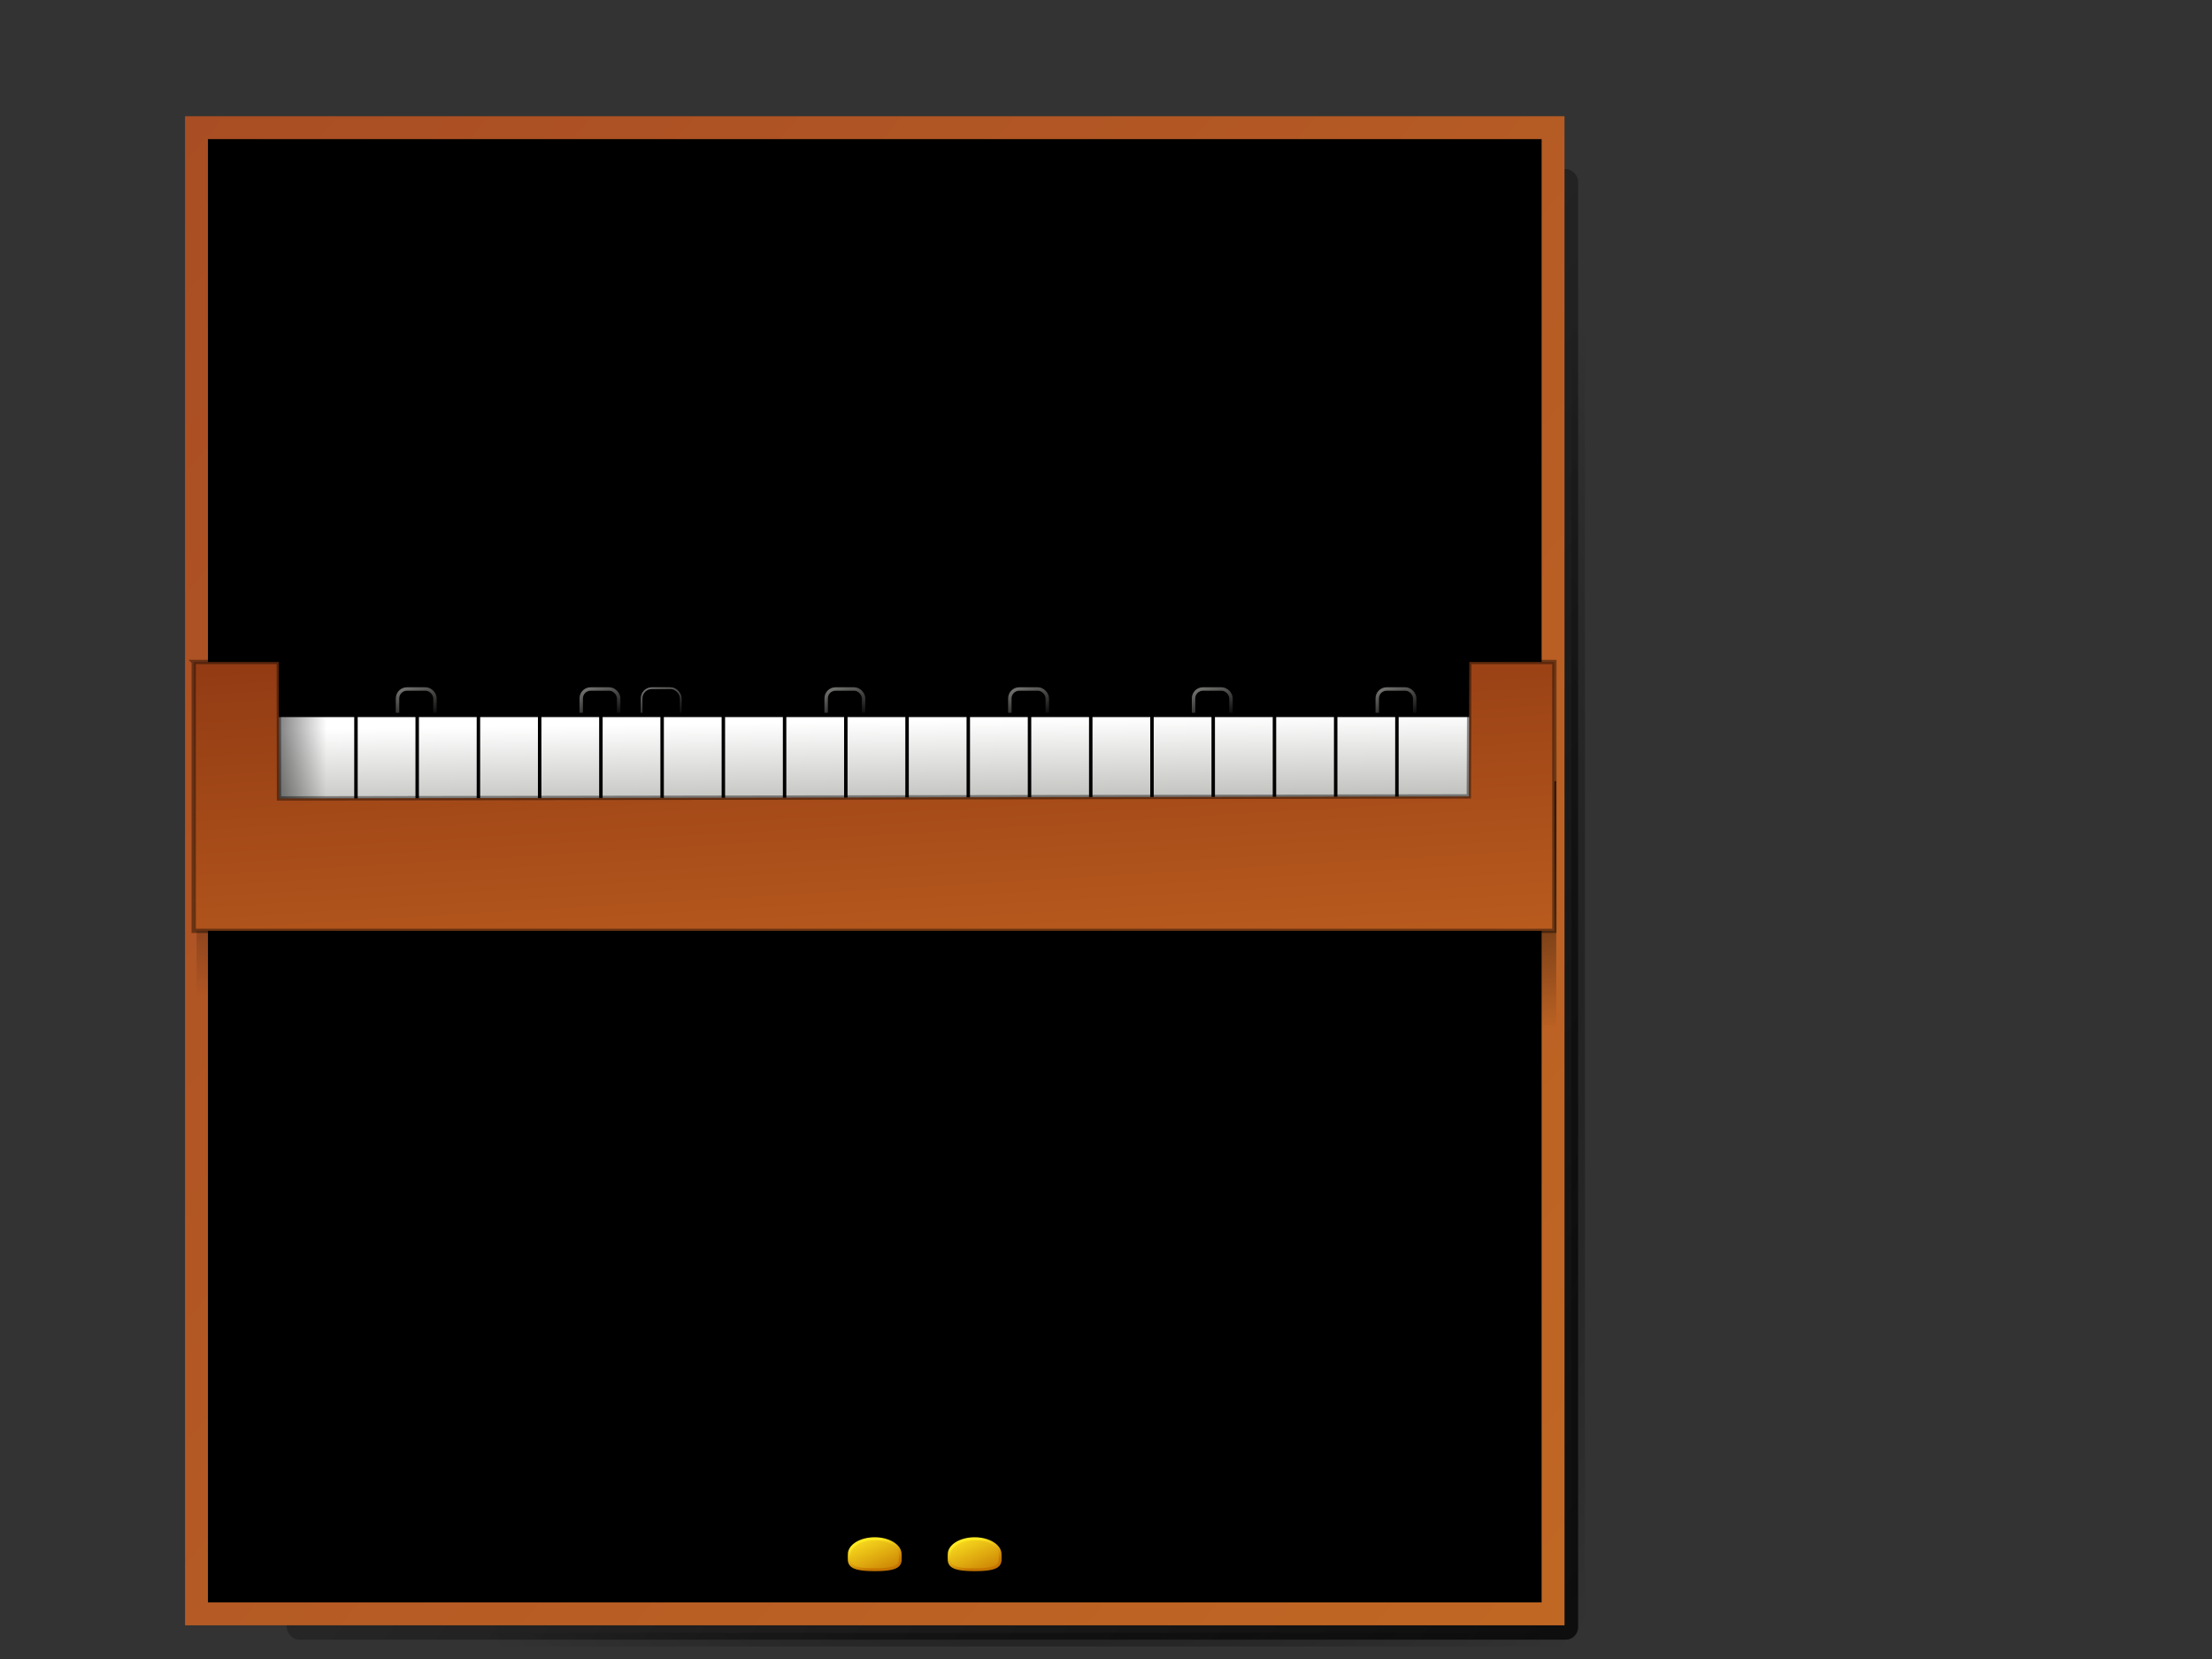 <?xml version="1.0"?><svg width="640" height="480" xmlns="http://www.w3.org/2000/svg" xmlns:xlink="http://www.w3.org/1999/xlink">
 <rect width="100%" height="100%" fill="#333333" stroke="none"/>
 <defs>
  <linearGradient id="linearGradient829">
   <stop stop-color="#ffea22" offset="0" id="stop830"/>
   <stop stop-color="#c57500" offset="1" id="stop831"/>
  </linearGradient>
  <linearGradient id="linearGradient822">
   <stop stop-color="#000000" offset="0" id="stop823"/>
   <stop stop-color="#9d9f9a" offset="1" id="stop824"/>
  </linearGradient>
  <linearGradient id="linearGradient701">
   <stop stop-color="#000000" offset="0" id="stop702"/>
   <stop stop-color="#000000" stop-opacity="0" offset="1" id="stop703"/>
  </linearGradient>
  <linearGradient id="linearGradient670">
   <stop stop-color="#bdbdba" offset="0" id="stop671"/>
   <stop stop-color="#ffffff" offset="1" id="stop672"/>
  </linearGradient>
  <linearGradient id="linearGradient611">
   <stop stop-color="#c56c24" offset="0" id="stop612"/>
   <stop stop-color="#9a3d24" offset="1" id="stop613"/>
  </linearGradient>
  <linearGradient id="linearGradient606">
   <stop stop-color="#cd6c24" offset="0" id="stop607"/>
   <stop stop-color="#7a270d" offset="1" id="stop608"/>
  </linearGradient>
  <linearGradient y2="-0.824" y1="0.974" xlink:href="#linearGradient611" x2="-0.514" x1="1.4" id="linearGradient609"/>
  <radialGradient xlink:href="#linearGradient701" spreadMethod="pad" r="0.947" id="radialGradient614" fy="0.058" fx="0.6" cy="0.058" cx="0.6"/>
  <linearGradient y2="-0.846" y1="1.712" xlink:href="#linearGradient606" x2="0.158" x1="0.919" id="linearGradient618"/>
  <linearGradient y2="0.508" y1="0.484" xlink:href="#linearGradient701" x2="0.897" x1="-0.885" id="linearGradient619"/>
  <radialGradient xlink:href="#linearGradient701" r="0.615" id="radialGradient688" fy="0.549" fx="0.577" cy="0.549" cx="0.577"/>
  <linearGradient y2="1.13" y1="-0.009" xlink:href="#linearGradient829" x2="0.923" x1="0.015" id="linearGradient747"/>
  <linearGradient y2="0.045" y1="0.909" xlink:href="#linearGradient670" x2="0.596" x1="0.75" id="linearGradient821"/>
  <linearGradient y2="-0.4" y1="0.9" xlink:href="#linearGradient822" x2="0.058" x1="0.554" id="linearGradient825"/>
  <linearGradient y2="0.78" y1="0.128" xlink:href="#linearGradient829" x2="0.758" x1="0.369" id="linearGradient832"/>
  <linearGradient y2="-0.031" y1="0.984" xlink:href="#linearGradient701" x2="0.381" x1="1.551" id="linearGradient836"/>
 </defs>
 <g>
  <title>Layer 1</title>
  <rect fill="url(#linearGradient836)" fill-rule="evenodd" stroke="url(#radialGradient688)" stroke-width="3.96" stroke-linejoin="round" y="48.902" x="82.955" width="373.644" ry="3.589" id="rect835" height="425.506"/>
  <rect fill="#000000" fill-rule="evenodd" stroke="url(#linearGradient609)" stroke-width="6.625" stroke-dashoffset="0" y="36.94" x="56.85" width="392.5" id="rect605" height="430"/>
  <g stroke="url(#linearGradient825)" id="g730">
   <g stroke="url(#linearGradient825)" id="g715">
    <rect fill-rule="evenodd" fill="#000000" stroke="url(#linearGradient825)" y="199.352" x="398.482" width="10.835" ry="2.709" id="rect687" height="11.252"/>
    <rect fill-rule="evenodd" fill="#000000" stroke="url(#linearGradient825)" y="199.352" x="363.049" width="10.835" ry="2.709" id="rect686" height="11.252"/>
    <rect fill-rule="evenodd" fill="#000000" stroke="url(#linearGradient825)" y="199.352" x="345.332" width="10.835" ry="2.709" id="rect685" height="11.252"/>
    <g stroke="url(#linearGradient825)" id="g704">
     <rect fill-rule="evenodd" fill="#000000" stroke="url(#linearGradient825)" y="199.352" x="309.899" width="10.835" ry="2.709" id="rect684" height="11.252"/>
     <rect fill-rule="evenodd" fill="#000000" stroke="url(#linearGradient825)" y="199.352" x="292.183" width="10.835" ry="2.709" id="rect683" height="11.252"/>
     <rect fill-rule="evenodd" fill="#000000" stroke="url(#linearGradient825)" y="199.352" x="274.466" width="10.835" ry="2.709" id="rect682" height="11.252"/>
     <rect fill-rule="evenodd" fill="#000000" stroke="url(#linearGradient825)" y="199.352" x="239.033" width="10.835" ry="2.709" id="rect681" height="11.252"/>
     <rect fill-rule="evenodd" fill="#000000" stroke="url(#linearGradient825)" y="199.352" x="221.317" width="10.835" ry="2.709" id="rect680" height="11.252"/>
     <rect fill-rule="evenodd" fill="#000000" stroke="url(#linearGradient825)" y="199.352" x="168.167" width="10.835" ry="2.709" id="rect676" height="11.252"/>
     <rect fill-rule="evenodd" fill="#000000" stroke="url(#linearGradient825)" y="199.352" x="150.451" width="10.835" ry="2.709" id="rect675" height="11.252"/>
     <rect fill-rule="evenodd" fill="#000000" stroke="url(#linearGradient825)" y="199.352" x="115.018" width="10.835" ry="2.709" id="rect674" height="11.252"/>
     <rect fill-rule="evenodd" fill="#000000" stroke="url(#linearGradient825)" y="199.352" x="97.301" width="10.835" ry="2.709" id="rect673" height="11.252"/>
     <rect fill-rule="evenodd" stroke="url(#linearGradient825)" y="199.352" x="185.884" width="10.835" ry="2.709" id="rect677" height="11.252"/>
    </g>
   </g>
   <rect fill-rule="evenodd" fill="#000000" stroke="url(#linearGradient825)" y="199.352" x="185.884" width="10.835" ry="2.709" id="rect678" height="11.252"/>
  </g>
  <rect fill="url(#radialGradient614)" fill-rule="nonzero" y="226.023" x="56.878" width="393.39" id="rect669" height="78.345"/>
  <rect fill="url(#linearGradient821)" stroke="#000000" stroke-width="1.25" y="206.85" x="73.726" width="357.14" id="rect624" height="28.288"/>
  <rect fill="url(#linearGradient619)" fill-rule="evenodd" y="206.436" x="80.215" width="15.836" id="rect820" height="26.254"/>
  <g id="g797">
   <path fill="none" fill-rule="evenodd" stroke="#000000" id="path636" d="m102.991,207.144l0,24.752"/>
   <path fill="none" fill-rule="evenodd" stroke="#000000" id="path651" d="m120.708,207.144l0,24.752"/>
   <path fill="none" fill-rule="evenodd" stroke="#000000" id="path652" d="m138.424,207.144l0,24.752"/>
   <g id="g778">
    <path fill="none" fill-rule="evenodd" stroke="#000000" id="path653" d="m156.141,207.144l0,24.752"/>
    <path fill="none" fill-rule="evenodd" stroke="#000000" id="path654" d="m173.857,207.144l0,24.752"/>
    <path fill="none" fill-rule="evenodd" stroke="#000000" id="path655" d="m191.574,207.144l0,24.752"/>
    <g id="g763">
     <path fill="none" fill-rule="evenodd" stroke="#000000" id="path656" d="m209.29,207.144l0,24.752"/>
     <path fill="none" fill-rule="evenodd" stroke="#000000" id="path657" d="m227.007,207.144l0,24.752"/>
     <path fill="none" fill-rule="evenodd" stroke="#000000" id="path658" d="m244.723,207.144l0,24.752"/>
     <path fill="none" fill-rule="evenodd" stroke="#000000" id="path659" d="m262.44,207.144l0,24.752"/>
     <g id="g753">
      <path fill="none" fill-rule="evenodd" stroke="#000000" id="path660" d="m280.156,207.144l0,24.752"/>
      <path fill="none" fill-rule="evenodd" stroke="#000000" id="path661" d="m297.873,207.144l0,24.752"/>
      <path fill="none" fill-rule="evenodd" stroke="#000000" id="path662" d="m315.589,207.144l0,24.752"/>
      <path fill="none" fill-rule="evenodd" stroke="#000000" id="path663" d="m333.306,207.144l0,24.752"/>
      <g id="g748">
       <path fill="none" fill-rule="evenodd" stroke="#000000" id="path664" d="m351.022,207.144l0,24.752"/>
       <path fill="none" fill-rule="evenodd" stroke="#000000" id="path665" d="m368.739,207.144l0,24.752"/>
       <path fill="none" fill-rule="evenodd" stroke="#000000" id="path666" d="m386.455,207.144l0,24.752"/>
       <path fill="none" fill-rule="evenodd" stroke="#000000" id="path667" d="m404.172,207.144l0,24.752"/>
      </g>
     </g>
    </g>
   </g>
  </g>
  <path fill="url(#linearGradient618)" fill-rule="evenodd" stroke="#000000" stroke-width="1.25" stroke-linecap="round" stroke-dashoffset="0" stroke-opacity="0.407" id="path621" d="m56.046,191.527l0,77.793l393.678,0l0,-77.793l-24.605,0l-0.147,38.896l-344.248,0.589l-0.074,-39.486l-24.605,0z"/>
  <path fill="url(#linearGradient747)" fill-rule="evenodd" stroke="url(#linearGradient832)" stroke-width="0.825" id="path828" d="m260.446,449.683c0,2.482 0.911,4.494 -7.362,4.494c-8.173,0 -7.363,-2.012 -7.363,-4.494c0,-2.482 3.296,-4.494 7.363,-4.494c4.066,0 7.362,2.012 7.362,4.494z"/>
  <path fill="url(#linearGradient747)" fill-rule="evenodd" stroke="url(#linearGradient832)" stroke-width="0.825" id="path833" d="m231.539,449.683c0,2.482 0.911,4.494 -7.362,4.494c-8.173,0 -7.362,-2.012 -7.362,-4.494c0,-2.482 3.296,-4.494 7.362,-4.494c4.066,0 7.362,2.012 7.362,4.494z"/>
  <path fill="url(#linearGradient747)" fill-rule="evenodd" stroke="url(#linearGradient832)" stroke-width="0.825" id="path834" d="m289.354,449.683c0,2.482 0.911,4.494 -7.362,4.494c-8.173,0 -7.362,-2.012 -7.362,-4.494c0,-2.482 3.296,-4.494 7.362,-4.494c4.066,0 7.362,2.012 7.362,4.494z"/>
 </g>
</svg>